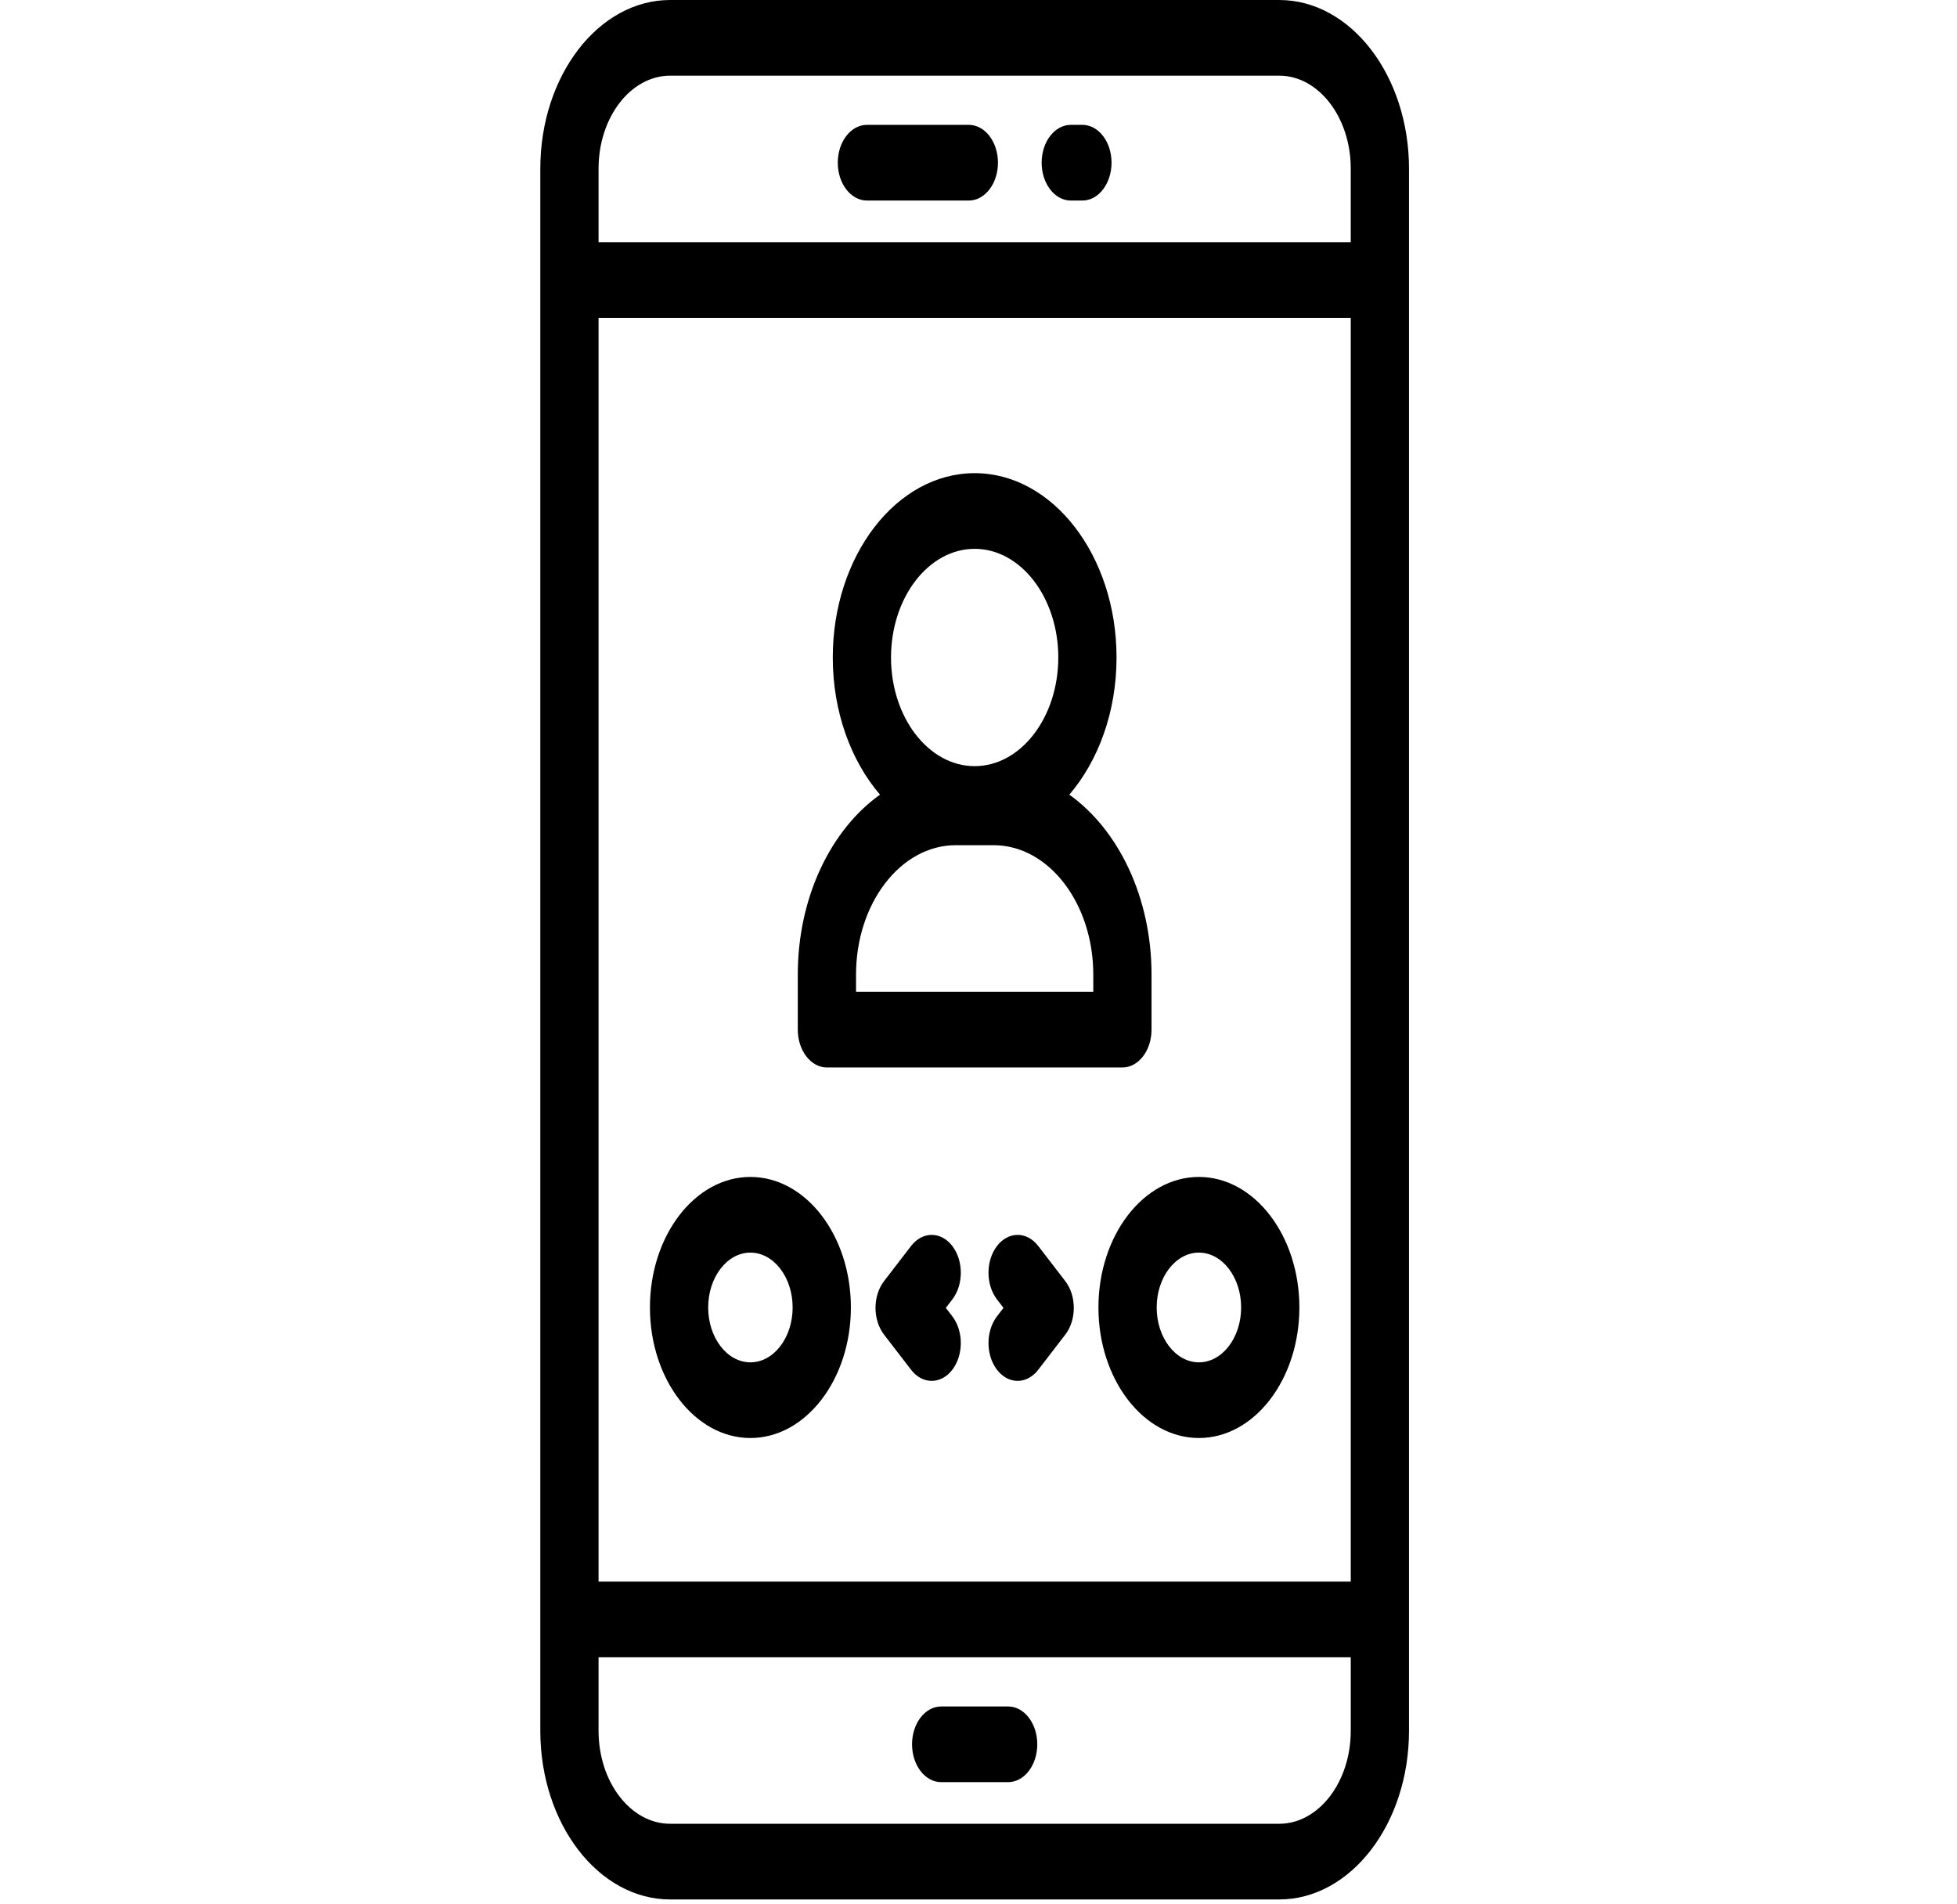 <?xml version="1.0" standalone="no"?>
<!DOCTYPE svg PUBLIC "-//W3C//DTD SVG 1.0//EN" "http://www.w3.org/TR/2001/REC-SVG-20010904/DTD/svg10.dtd">
<svg xmlns="http://www.w3.org/2000/svg" xmlns:xlink="http://www.w3.org/1999/xlink" id="body_1" width="110" height="107">

<g transform="matrix(0.107 0 0 0.139 0 0)">
	<g transform="matrix(1.5 0 0 1.5 128 0)">
	</g>
    <path transform="matrix(1.5 0 0 1.5 128 0)"  d="M362.654 0L149.347 0C 124.281 0 103.889 20.392 103.889 45.458L103.889 45.458L103.889 466.542L103.888 466.542C 103.888 491.608 124.28 512 149.346 512L149.346 512L362.653 512C 387.719 512 408.111 491.608 408.111 466.542L408.111 466.542L408.111 45.458C 408.111 20.392 387.719 0 362.654 0zM124.287 45.458C 124.287 31.64 135.529 20.399 149.347 20.399L149.347 20.399L362.653 20.399C 376.471 20.399 387.712 31.641 387.712 45.458L387.712 45.458L387.712 65.275L124.287 65.275L124.287 45.458zM124.287 85.673L387.713 85.673L387.713 426.326L124.287 426.326L124.287 85.673zM387.714 466.542C 387.714 480.36 376.471 491.601 362.654 491.601L362.654 491.601L149.347 491.601C 135.529 491.601 124.288 480.359 124.288 466.542L124.288 466.542L124.288 446.725L387.714 446.725L387.714 466.542z" stroke="none" fill="#000000" fill-rule="nonzero" />
	<g transform="matrix(1.5 0 0 1.5 128 0)">
	</g>
    <path transform="matrix(1.5 0 0 1.5 128 0)"  d="M293.738 33.657L289.658 33.657C 284.026 33.657 279.459 38.224 279.459 43.856C 279.459 49.488 284.026 54.055 289.658 54.055L289.658 54.055L293.738 54.055C 299.37 54.055 303.937 49.488 303.937 43.856C 303.937 38.224 299.37 33.657 293.738 33.657z" stroke="none" fill="#000000" fill-rule="nonzero" />
	<g transform="matrix(1.5 0 0 1.5 128 0)">
	</g>
    <path transform="matrix(1.5 0 0 1.5 128 0)"  d="M253.961 33.657L218.264 33.657C 212.631 33.657 208.065 38.224 208.065 43.856C 208.065 49.488 212.631 54.055 218.264 54.055L218.264 54.055L253.961 54.055C 259.593 54.055 264.16 49.488 264.16 43.856C 264.16 38.224 259.593 33.657 253.961 33.657z" stroke="none" fill="#000000" fill-rule="nonzero" />
	<g transform="matrix(1.5 0 0 1.5 128 0)">
	</g>
    <path transform="matrix(1.5 0 0 1.5 128 0)"  d="M267.73 459.984L244.272 459.984C 238.639 459.984 234.073 464.551 234.073 470.183C 234.073 475.815 238.639 480.382 244.272 480.382L244.272 480.382L267.73 480.382C 273.362 480.382 277.929 475.815 277.929 470.183C 277.929 464.551 273.362 459.984 267.73 459.984z" stroke="none" fill="#000000" fill-rule="nonzero" />
	<g transform="matrix(1.5 0 0 1.5 128 0)">
	</g>
    <path transform="matrix(1.5 0 0 1.5 128 0)"  d="M289.151 214.203C 299.294 205.099 305.688 191.899 305.688 177.23C 305.688 149.832 283.399 127.541 256 127.541C 228.601 127.541 206.312 149.83 206.312 177.23C 206.312 191.899 212.706 205.1 222.849 214.203C 205.706 223.603 194.057 241.822 194.057 262.713L194.057 262.713L194.057 277.54C 194.058 283.173 198.624 287.739 204.257 287.739L204.257 287.739L307.745 287.739C 313.377 287.739 317.944 283.172 317.944 277.54L317.944 277.54L317.944 262.713C 317.943 241.822 306.294 223.602 289.151 214.203zM256 147.939C 272.15 147.939 285.29 161.079 285.29 177.229C 285.29 193.379 272.15 206.518 256 206.518C 239.85 206.518 226.71 193.378 226.71 177.228C 226.71 161.078 239.85 147.939 256 147.939zM297.546 267.341L214.456 267.341L214.456 262.714L214.455 262.714C 214.455 243.477 230.106 227.826 249.343 227.826L249.343 227.826L262.658 227.826C 281.895 227.826 297.545 243.478 297.545 262.714L297.545 262.714L297.545 267.341z" stroke="none" fill="#000000" fill-rule="nonzero" />
	<g transform="matrix(1.5 0 0 1.5 128 0)">
	</g>
    <path transform="matrix(1.5 0 0 1.5 128 0)"  d="M177.467 317.246C 158.065 317.246 142.28 333.031 142.28 352.433C 142.28 371.835 158.065 387.62 177.467 387.62C 196.869 387.62 212.654 371.835 212.654 352.433C 212.654 333.031 196.869 317.246 177.467 317.246zM177.467 367.222C 169.313 367.222 162.678 360.587 162.678 352.433C 162.678 344.279 169.313 337.644 177.467 337.644C 185.621 337.644 192.256 344.279 192.256 352.433C 192.256 360.587 185.621 367.222 177.467 367.222z" stroke="none" fill="#000000" fill-rule="nonzero" />
	<g transform="matrix(1.5 0 0 1.5 128 0)">
	</g>
    <path transform="matrix(1.5 0 0 1.5 128 0)"  d="M334.534 317.246C 315.132 317.246 299.347 333.03 299.347 352.433C 299.347 371.835 315.132 387.62 334.534 387.62C 353.936 387.62 369.721 371.835 369.721 352.433C 369.721 333.031 353.936 317.246 334.534 317.246zM334.534 367.222C 326.38 367.222 319.745 360.587 319.745 352.433C 319.745 344.279 326.38 337.644 334.534 337.644C 342.688 337.644 349.323 344.279 349.323 352.433C 349.323 360.587 342.689 367.222 334.534 367.222z" stroke="none" fill="#000000" fill-rule="nonzero" />
	<g transform="matrix(1.5 0 0 1.5 128 0)">
	</g>
    <path transform="matrix(1.5 0 0 1.5 128 0)"  d="M245.9 352.541L248.165 350.276C 252.148 346.294 252.149 339.836 248.165 335.853C 244.182 331.872 237.724 331.872 233.741 335.853L233.741 335.853L224.264 345.33C 222.352 347.242 221.277 349.837 221.277 352.542C 221.277 355.247 222.352 357.842 224.264 359.754L224.264 359.754L233.741 369.231C 235.733 371.222 238.343 372.218 240.953 372.218C 243.563 372.218 246.174 371.222 248.165 369.231C 252.148 365.248 252.148 358.79 248.165 354.806L248.165 354.806L245.9 352.541z" stroke="none" fill="#000000" fill-rule="nonzero" />
	<g transform="matrix(1.5 0 0 1.5 128 0)">
	</g>
    <path transform="matrix(1.5 0 0 1.5 128 0)"  d="M287.735 345.331L278.259 335.853C 274.275 331.871 267.819 331.871 263.834 335.853C 259.851 339.836 259.851 346.294 263.834 350.278L263.834 350.278L266.099 352.543L263.834 354.808C 259.851 358.791 259.851 365.249 263.834 369.233C 265.826 371.224 268.436 372.22 271.046 372.22C 273.657 372.22 276.266 371.224 278.258 369.233L278.258 369.233L287.735 359.756C 291.718 355.773 291.718 349.315 287.735 345.331z" stroke="none" fill="#000000" fill-rule="nonzero" />
</g>
</svg>